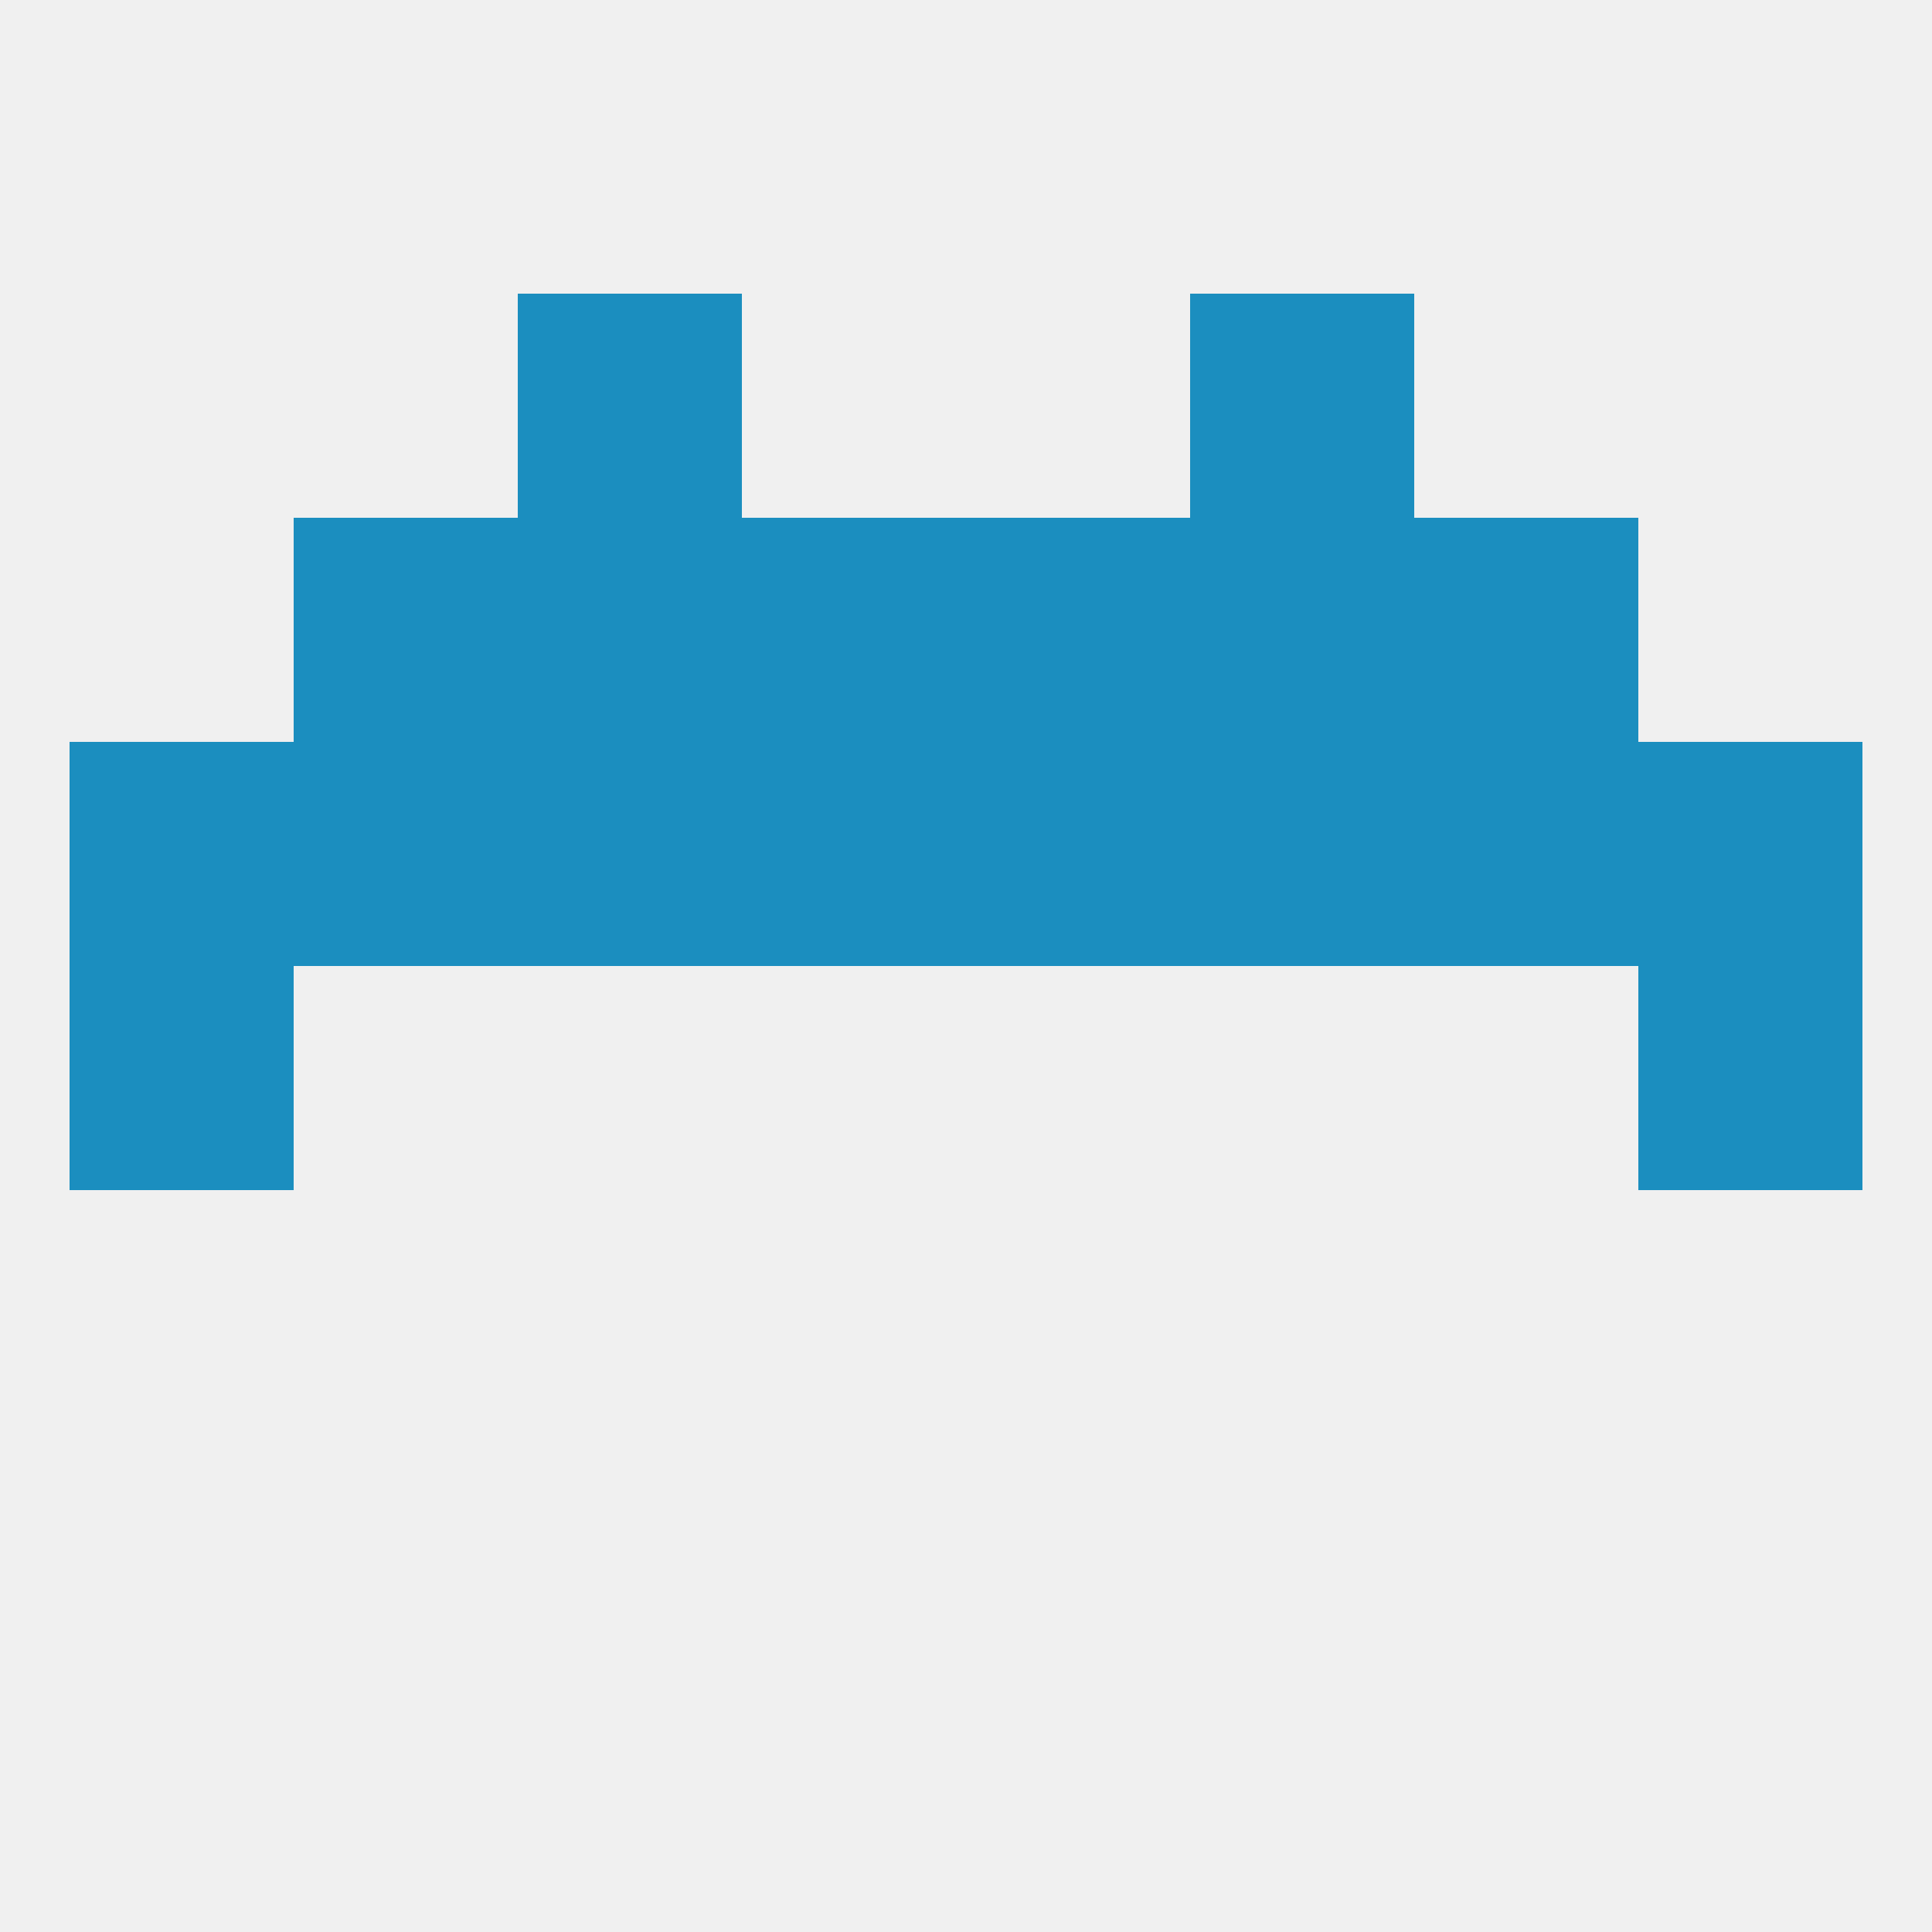 
<!--   <?xml version="1.0"?> -->
<svg version="1.1" baseprofile="full" xmlns="http://www.w3.org/2000/svg" xmlns:xlink="http://www.w3.org/1999/xlink" xmlns:ev="http://www.w3.org/2001/xml-events" width="250" height="250" viewBox="0 0 250 250" >
	<rect width="100%" height="100%" fill="rgba(240,240,240,255)"/>

	<rect x="67" y="38" width="29" height="29" fill="rgba(27,142,191,255)"/>
	<rect x="154" y="38" width="29" height="29" fill="rgba(27,142,191,255)"/>
	<rect x="9" y="125" width="29" height="29" fill="rgba(27,142,191,255)"/>
	<rect x="212" y="125" width="29" height="29" fill="rgba(27,142,191,255)"/>
	<rect x="125" y="96" width="29" height="29" fill="rgba(27,142,191,255)"/>
	<rect x="67" y="96" width="29" height="29" fill="rgba(27,142,191,255)"/>
	<rect x="154" y="96" width="29" height="29" fill="rgba(27,142,191,255)"/>
	<rect x="9" y="96" width="29" height="29" fill="rgba(27,142,191,255)"/>
	<rect x="212" y="96" width="29" height="29" fill="rgba(27,142,191,255)"/>
	<rect x="38" y="96" width="29" height="29" fill="rgba(27,142,191,255)"/>
	<rect x="183" y="96" width="29" height="29" fill="rgba(27,142,191,255)"/>
	<rect x="96" y="96" width="29" height="29" fill="rgba(27,142,191,255)"/>
	<rect x="67" y="67" width="29" height="29" fill="rgba(27,142,191,255)"/>
	<rect x="154" y="67" width="29" height="29" fill="rgba(27,142,191,255)"/>
	<rect x="38" y="67" width="29" height="29" fill="rgba(27,142,191,255)"/>
	<rect x="183" y="67" width="29" height="29" fill="rgba(27,142,191,255)"/>
	<rect x="96" y="67" width="29" height="29" fill="rgba(27,142,191,255)"/>
	<rect x="125" y="67" width="29" height="29" fill="rgba(27,142,191,255)"/>
</svg>